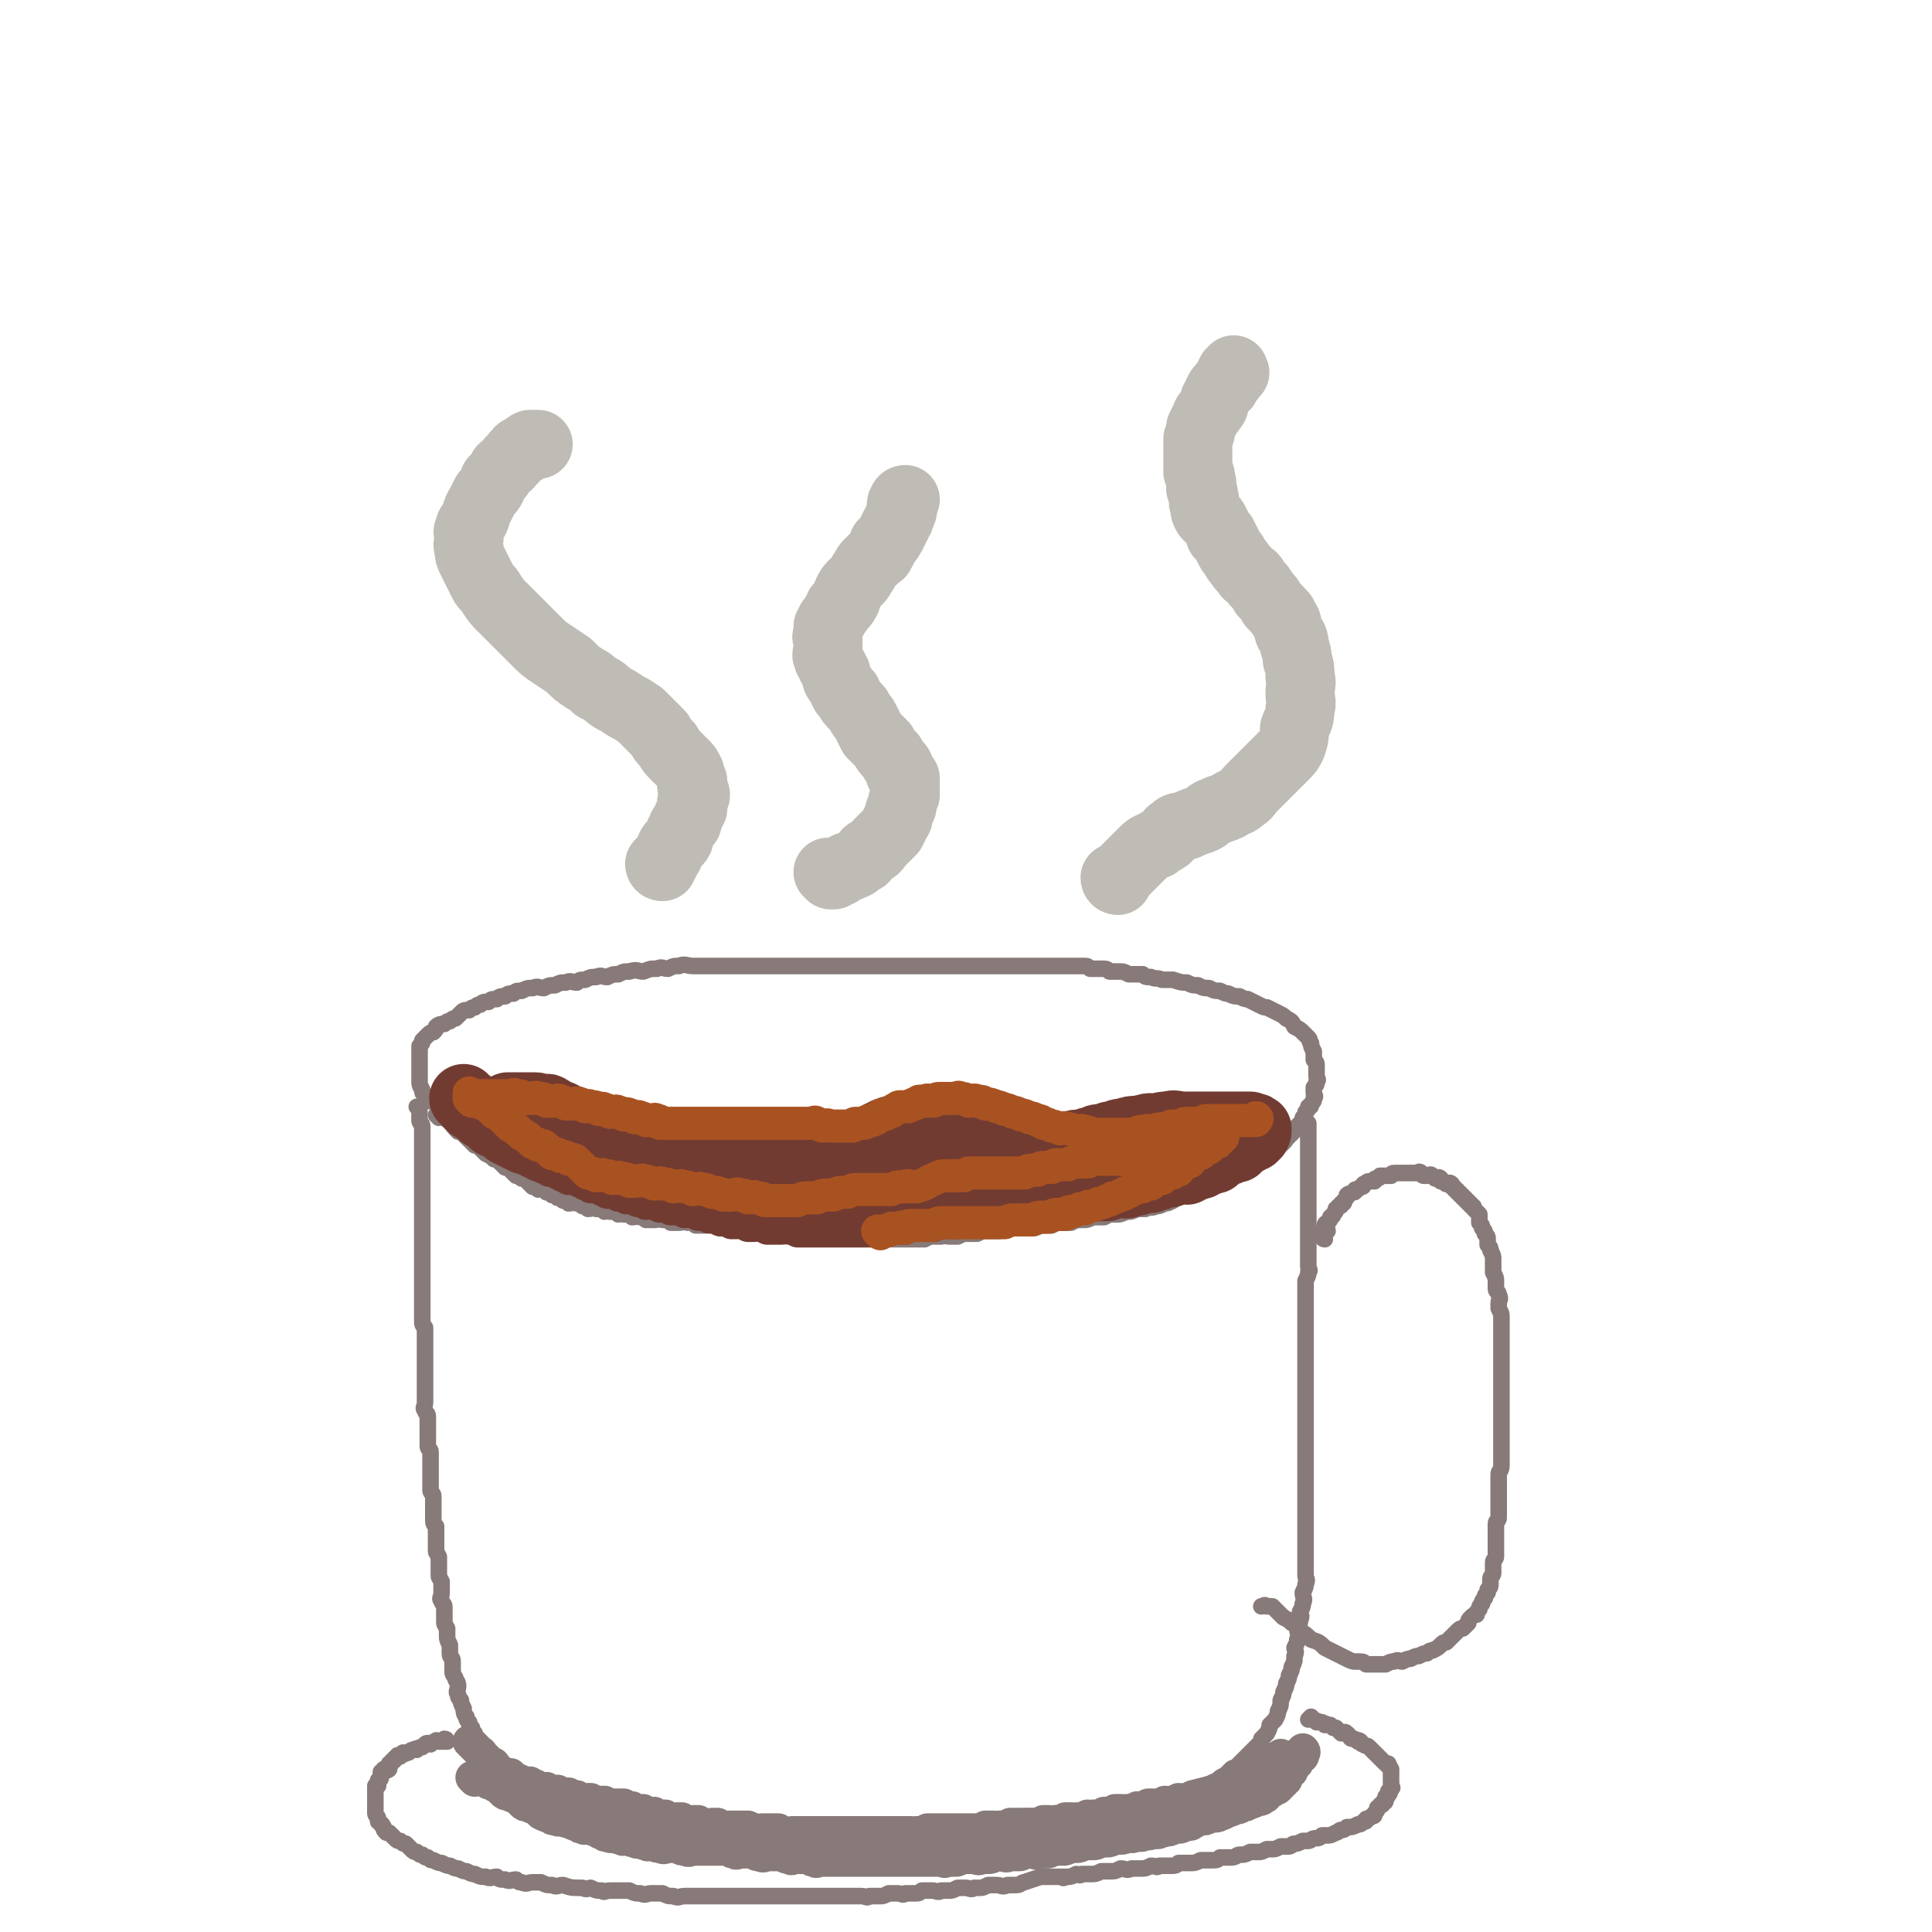 <svg viewBox='0 0 700 700' version='1.1' xmlns='http://www.w3.org/2000/svg' xmlns:xlink='http://www.w3.org/1999/xlink'><g fill='none' stroke='#877A79' stroke-width='6' stroke-linecap='round' stroke-linejoin='round'><path d='M159,405c0,0 -1,-1 -1,-1 1,0 2,0 3,1 3,2 2,2 5,5 1,0 1,0 2,1 1,1 1,1 2,2 1,1 1,1 2,2 1,0 1,0 2,1 1,1 1,1 2,2 2,1 2,1 3,2 1,0 1,0 2,1 1,1 1,1 2,2 1,0 1,0 2,1 1,1 1,1 2,2 1,0 1,0 2,1 1,0 1,0 2,1 1,1 1,1 2,2 1,0 1,0 2,1 1,0 1,-1 2,0 1,0 1,0 1,1 1,0 1,0 2,1 1,0 1,0 2,1 1,0 1,0 2,1 1,0 1,0 2,1 2,0 2,-1 3,0 1,0 1,0 2,1 1,0 1,0 2,1 2,0 2,-1 3,0 2,0 2,0 3,1 1,0 1,-1 2,0 2,0 2,0 3,1 1,0 1,-1 2,0 2,0 2,0 3,1 2,0 2,-1 3,0 1,0 1,0 2,1 2,0 2,0 3,0 2,0 2,-1 3,0 2,0 2,0 3,1 2,0 2,0 3,0 2,0 2,-1 3,0 2,0 2,0 3,1 2,0 2,0 3,0 2,0 2,-1 3,0 2,0 2,0 3,1 2,0 2,0 3,0 2,0 2,0 3,0 2,0 2,-1 4,0 2,0 2,0 4,1 1,0 1,-1 3,0 2,0 2,0 4,1 2,0 2,0 4,0 1,0 1,0 3,0 2,0 2,-1 4,0 2,0 1,0 4,1 1,0 1,0 3,0 2,0 2,0 4,0 1,0 1,0 3,0 2,0 2,0 3,0 2,0 2,-1 3,0 2,0 2,0 4,1 2,0 2,0 4,0 1,0 1,0 3,0 2,0 2,0 4,0 2,0 2,0 4,0 2,0 2,0 3,0 2,-1 1,-1 3,-1 1,0 1,0 3,0 1,-1 1,0 3,0 1,0 1,0 3,0 2,-1 2,-1 3,-1 2,0 2,0 4,0 2,-1 2,-1 4,-1 2,0 2,0 4,0 2,-1 2,-1 4,-1 2,0 2,0 4,0 2,-1 2,0 4,0 2,0 2,-1 4,-1 2,0 2,0 3,0 2,-1 2,-1 4,-1 2,0 2,0 3,0 2,-1 2,-1 4,-1 2,0 2,0 4,-1 2,0 2,0 4,0 2,-1 2,-1 4,-1 2,0 2,0 4,-1 2,0 2,0 4,-1 2,0 2,0 3,0 2,-1 2,0 4,-1 1,0 1,0 3,-1 1,0 1,0 3,-1 1,-1 1,-1 3,-2 1,-1 2,0 3,-1 2,-1 2,-1 4,-2 1,-1 2,0 3,-1 2,-1 2,-1 4,-2 1,-1 1,0 3,-1 1,-1 1,-1 3,-2 1,-1 1,0 3,-1 1,0 1,0 2,-1 1,-1 1,-1 2,-2 1,0 1,0 2,-1 1,0 1,0 2,-1 1,-1 1,-1 2,-2 1,-1 1,0 2,-1 1,0 1,0 2,-1 1,-1 1,-1 1,-2 1,0 1,0 1,-1 1,0 1,0 1,-1 1,0 1,0 1,-1 1,0 1,0 1,-1 1,0 1,0 1,-1 1,0 1,0 1,-1 1,0 0,-1 0,-1 1,-1 1,-1 1,-2 1,-1 1,-1 1,-2 1,0 1,0 1,-1 1,-1 1,-1 1,-2 1,-1 0,-1 0,-2 0,-1 0,-1 0,-2 1,-1 1,-1 1,-2 1,-1 0,-1 0,-2 0,-1 0,-1 0,-2 0,-1 0,-1 0,-2 0,-1 0,-1 -1,-2 0,-2 0,-2 0,-3 -1,-2 -1,-2 -1,-3 -1,-1 0,-1 -1,-2 -1,-1 -1,-1 -2,-2 -1,-1 -1,-1 -3,-2 -1,-2 -1,-2 -3,-3 -1,-1 -1,-1 -3,-2 -2,-1 -2,-1 -4,-2 -1,0 -1,0 -3,-1 -2,-1 -2,-1 -4,-2 -1,0 -1,0 -3,-1 -2,0 -2,0 -4,-1 -1,0 -1,0 -3,-1 -2,0 -2,0 -4,-1 -2,0 -2,0 -4,-1 -2,0 -2,0 -4,-1 -2,0 -2,0 -5,-1 -2,0 -2,0 -4,0 -2,-1 -2,0 -4,-1 -2,0 -2,0 -3,-1 -2,0 -3,0 -5,0 -2,-1 -2,-1 -3,-1 -2,0 -2,0 -4,0 -1,-1 -1,-1 -3,-1 -2,0 -2,0 -4,0 -1,-1 -1,-1 -2,-1 -3,0 -2,0 -5,0 -1,0 -1,0 -3,0 -2,0 -2,0 -4,0 -1,0 -1,0 -2,0 -3,0 -3,0 -5,0 -1,0 -1,0 -3,0 -1,0 -1,0 -3,0 -2,0 -2,0 -4,0 -2,0 -2,0 -4,0 -1,0 -1,0 -3,0 -2,0 -2,0 -4,0 -1,0 -1,0 -3,0 -2,0 -2,0 -4,0 -1,0 -1,0 -3,0 -2,0 -2,0 -4,0 -1,0 -1,0 -3,0 -2,0 -2,0 -3,0 -2,0 -2,0 -5,0 -2,0 -2,0 -4,0 -2,0 -2,0 -4,0 -2,0 -2,0 -5,0 -2,0 -2,0 -5,0 -2,0 -2,0 -4,0 -3,0 -3,0 -5,0 -2,0 -2,0 -4,0 -2,0 -2,0 -4,0 -2,0 -2,0 -4,0 -3,0 -3,0 -5,0 -2,0 -2,0 -5,0 -2,0 -2,0 -5,0 -2,0 -2,0 -5,0 -2,0 -2,0 -5,0 -2,0 -2,0 -4,0 -3,0 -3,0 -5,0 -2,0 -2,0 -4,0 -2,0 -3,-1 -5,0 -2,0 -2,0 -4,1 -2,0 -2,-1 -4,0 -3,0 -2,0 -5,1 -2,0 -2,-1 -5,0 -2,0 -2,0 -4,1 -2,0 -2,0 -4,1 -2,0 -2,-1 -4,0 -2,0 -2,0 -4,1 -2,0 -2,0 -3,1 -2,0 -2,-1 -4,0 -2,0 -2,0 -4,1 -2,0 -2,0 -4,1 -2,0 -2,-1 -4,0 -2,0 -2,0 -4,1 -2,0 -2,0 -3,1 -2,0 -2,0 -3,1 -2,0 -2,0 -3,1 -2,0 -2,0 -3,1 -2,0 -2,0 -3,1 -1,0 -1,0 -2,1 -1,0 -1,0 -2,1 -2,0 -2,0 -3,1 -1,1 -1,1 -2,2 -1,0 -1,0 -2,1 -1,0 -1,0 -2,1 -1,0 -2,0 -3,1 0,1 0,1 -1,2 -1,0 -1,0 -2,1 0,0 0,0 -1,1 0,0 0,0 -1,1 0,1 0,1 -1,2 0,0 0,0 0,1 0,1 0,1 0,2 0,2 0,2 0,3 0,2 0,2 0,3 0,2 0,2 0,4 0,1 0,1 1,3 0,1 0,1 1,2 1,1 1,1 2,2 '/><path d='M480,449c0,0 -1,0 -1,-1 0,0 0,0 0,0 0,-1 0,-1 0,-2 1,0 1,0 2,0 0,-1 -1,-1 -1,-2 0,-1 1,-1 1,-1 1,-1 1,-1 1,-2 1,-1 1,0 1,-1 1,-1 1,-1 1,-2 1,-1 1,0 1,-1 1,0 1,0 1,-1 1,0 1,0 1,-1 1,-1 1,-1 1,-2 1,-1 1,0 2,-1 1,0 1,0 1,-1 1,0 1,0 2,-1 1,0 1,0 1,-1 1,0 1,-1 2,-1 1,0 1,0 2,0 0,-1 0,-1 1,-1 1,0 1,-1 1,-1 1,0 1,0 2,0 1,0 1,0 2,0 0,0 0,-1 1,-1 1,0 1,0 2,0 0,0 0,0 1,0 1,0 1,0 2,0 0,0 0,0 1,0 0,0 0,0 1,0 0,0 0,0 1,0 1,0 1,-1 2,0 0,0 0,1 1,1 0,0 0,0 1,0 1,0 1,-1 2,0 0,0 0,0 1,1 1,0 1,-1 2,0 0,0 0,0 0,1 1,0 1,0 2,1 1,0 1,-1 2,0 0,0 0,0 0,1 1,0 1,0 1,1 1,0 1,0 1,1 1,0 1,0 1,1 1,0 1,0 1,1 1,0 1,0 1,1 1,0 1,0 1,1 1,0 1,0 1,1 1,0 1,0 1,1 1,1 1,1 2,2 0,1 0,1 0,1 0,1 0,1 0,2 1,1 1,1 1,2 1,1 1,1 1,2 1,1 1,1 1,2 0,1 0,1 0,2 1,1 1,1 1,2 1,2 1,2 1,3 0,2 0,2 0,3 0,1 0,1 0,2 1,2 1,2 1,3 0,2 0,2 0,3 0,1 1,1 1,2 1,2 0,2 0,3 0,1 0,1 0,2 1,2 1,2 1,3 0,2 0,2 0,3 0,1 0,1 0,2 0,2 0,2 0,3 0,2 0,2 0,3 0,2 0,2 0,3 0,2 0,2 0,3 0,2 0,2 0,4 0,1 0,1 0,2 0,2 0,2 0,4 0,2 0,2 0,3 0,2 0,2 0,3 0,2 0,2 0,3 0,2 0,2 0,3 0,1 0,1 0,2 0,2 0,2 0,3 0,2 0,2 0,3 0,2 0,2 0,4 0,1 0,1 0,3 0,2 -1,2 -1,3 0,2 0,2 0,3 0,2 0,2 0,3 0,1 0,1 0,2 0,2 0,2 0,3 0,1 0,1 0,2 0,2 0,2 0,3 0,1 -1,1 -1,2 0,1 0,1 0,2 0,2 0,2 0,3 0,1 0,1 0,2 0,1 0,1 0,2 0,2 0,2 0,3 0,1 -1,1 -1,2 0,1 0,1 0,2 0,1 0,1 0,2 0,1 -1,1 -1,2 0,1 0,1 0,2 0,1 0,1 -1,2 0,1 0,1 0,1 -1,1 -1,1 -1,2 -1,1 -1,1 -1,2 -1,1 -1,1 -1,2 -1,1 -1,1 -1,2 -1,0 -1,0 -2,1 -1,1 -1,1 -1,2 -1,1 -1,1 -2,2 -1,0 -1,0 -2,1 -1,1 -1,1 -2,2 -1,1 -1,1 -2,2 -1,0 -1,0 -2,1 -1,1 -1,1 -3,2 -1,0 -1,0 -2,1 -1,0 -1,0 -3,1 -1,0 -1,0 -3,1 -1,0 -1,0 -3,1 -1,0 -1,-1 -3,0 -1,0 -1,0 -3,1 -1,0 -1,0 -3,0 -2,0 -2,0 -4,0 -1,-1 -1,-1 -3,-1 -2,0 -2,0 -4,-1 -2,-1 -2,-1 -4,-2 -2,-1 -2,-1 -4,-2 -2,-2 -2,-2 -5,-3 -2,-2 -2,-2 -4,-3 -1,-2 -1,-2 -3,-3 -1,-1 -1,-1 -3,-2 -1,-1 -1,-1 -2,-2 -1,-1 -1,-1 -2,-2 -1,0 -1,0 -2,0 -1,-1 -1,0 -2,0 '/><path d='M152,402c0,0 -1,-1 -1,-1 0,0 1,1 1,2 0,0 0,0 0,1 0,1 0,1 0,2 0,1 1,1 1,2 0,1 0,1 0,2 0,2 0,2 0,3 0,1 0,1 0,2 0,2 0,2 0,3 0,2 0,2 0,4 0,1 0,1 0,2 0,2 0,2 0,3 0,2 0,2 0,3 0,1 0,1 0,2 0,2 0,2 0,3 0,2 0,2 0,3 0,2 0,2 0,3 0,2 0,2 0,3 0,2 0,2 0,3 0,2 0,2 0,3 0,2 0,2 0,3 0,2 0,2 0,3 0,2 0,2 0,3 0,2 0,2 0,3 0,2 0,2 0,3 0,2 0,2 0,3 0,1 0,1 0,2 0,2 0,2 0,3 0,2 0,2 0,3 0,1 0,1 0,2 0,2 0,2 1,3 0,1 0,1 0,2 0,1 0,1 0,2 0,2 0,2 0,3 0,1 0,1 0,2 0,1 0,1 0,2 0,1 0,1 0,2 0,1 0,1 0,2 0,1 0,1 0,2 0,2 0,2 0,3 0,1 0,1 0,2 0,2 0,2 0,3 0,1 0,1 0,2 0,2 -1,2 0,3 0,1 1,1 1,2 0,1 0,1 0,2 0,1 0,1 0,2 0,1 0,1 0,2 0,2 0,2 0,3 0,1 0,1 0,2 0,1 1,1 1,2 0,1 0,2 0,3 0,1 0,1 0,2 0,1 0,1 0,2 0,1 0,1 0,2 0,2 0,2 0,3 0,1 0,1 0,2 0,1 1,1 1,2 0,1 0,1 0,2 0,1 0,1 0,2 0,1 0,1 0,2 0,1 0,1 0,2 0,2 0,2 1,3 0,1 0,1 0,2 0,1 0,1 0,2 0,1 0,1 0,2 0,1 0,1 0,2 0,2 0,1 1,3 0,1 0,1 0,2 0,1 0,1 0,2 0,1 0,1 0,2 0,2 0,1 1,3 0,1 0,1 0,2 0,1 0,1 0,2 0,2 -1,2 0,3 0,1 1,1 1,2 0,1 0,2 0,3 0,1 0,1 0,2 0,2 0,1 1,3 0,1 0,1 0,2 0,2 0,2 1,4 0,1 0,2 0,3 0,2 1,1 1,3 0,1 0,2 0,3 0,2 0,1 1,3 0,1 1,1 1,3 0,1 -1,2 0,3 0,1 0,1 1,2 0,1 0,1 1,3 0,1 0,2 1,3 0,1 0,1 1,2 0,1 0,1 1,2 0,1 0,1 1,2 0,1 0,1 1,2 1,1 1,1 2,2 0,1 0,1 1,2 1,1 1,1 2,2 0,1 0,1 1,2 1,1 1,1 2,2 1,1 1,1 2,1 1,1 1,1 2,2 1,1 1,1 2,1 1,1 1,1 2,1 1,1 1,1 2,1 1,1 1,1 2,2 1,1 1,1 2,1 1,1 1,1 2,1 1,1 1,1 2,1 1,1 1,1 2,1 1,1 1,1 2,1 2,1 2,1 3,2 1,1 1,1 2,1 2,1 2,1 3,1 1,1 1,1 2,1 2,1 2,1 3,1 1,1 1,0 2,0 2,1 2,1 4,2 0,0 0,0 1,0 1,1 1,0 2,0 1,1 1,1 2,1 2,1 2,0 3,0 1,1 1,1 2,1 1,1 1,1 2,1 2,1 2,0 3,0 1,1 1,1 2,1 2,1 2,0 3,0 1,0 1,0 2,0 2,0 2,0 3,0 1,1 1,1 2,1 1,1 2,0 3,0 1,0 1,0 2,0 2,0 2,0 3,0 2,0 2,0 3,0 1,0 1,0 2,0 2,0 2,0 3,0 2,0 2,0 3,0 1,0 1,0 2,0 2,0 2,0 3,0 2,0 2,0 4,0 1,0 1,0 3,0 2,0 2,0 4,0 1,0 1,0 2,0 2,0 2,1 4,0 1,0 1,0 3,0 2,0 2,0 3,-1 2,0 2,0 4,0 1,0 1,0 3,0 2,0 2,1 3,0 2,0 2,0 3,0 2,0 2,0 3,-1 2,0 2,0 3,0 2,0 2,1 3,0 1,0 1,0 2,0 2,0 2,0 3,-1 2,0 2,0 3,0 2,0 2,1 3,0 1,0 1,0 2,0 2,0 1,0 3,-1 1,0 2,0 3,0 1,0 1,1 2,0 1,0 1,0 3,0 1,0 1,0 2,-1 1,0 1,1 3,0 1,0 1,0 3,0 1,0 1,0 3,-1 1,0 1,1 3,0 1,0 1,0 3,0 1,0 1,0 3,-1 1,0 1,0 3,0 1,0 1,1 2,0 1,0 1,0 3,0 1,0 1,0 2,-1 1,0 1,0 3,0 1,0 1,1 2,0 1,0 1,0 3,0 1,0 1,0 2,-1 1,0 1,0 3,0 1,0 1,0 3,0 1,0 1,1 2,0 1,0 1,0 3,0 1,0 1,0 3,-1 1,0 1,0 3,0 1,0 1,1 2,0 1,0 1,0 3,0 1,0 1,0 2,-1 2,0 2,0 3,0 1,0 1,0 1,0 1,0 1,1 2,0 1,0 1,0 2,0 1,0 1,0 2,-1 1,0 1,1 2,0 0,0 0,0 1,0 1,0 1,0 2,-1 1,0 1,0 2,0 1,0 1,0 2,-1 1,0 1,0 2,0 1,0 1,0 2,-1 1,0 1,-1 2,-1 1,-1 1,0 3,-1 1,0 1,0 2,-1 1,-1 1,-1 3,-2 1,-1 1,0 2,-1 1,-1 1,-1 3,-2 1,-1 1,-1 2,-2 1,-1 1,0 2,-1 1,-1 1,-1 2,-2 1,-1 1,-1 2,-2 1,-1 1,-1 2,-2 1,-1 1,-1 2,-2 1,-1 1,-1 1,-2 1,-1 1,-1 2,-2 1,-2 1,-2 1,-3 1,-1 1,-1 2,-2 1,-2 1,-2 1,-3 1,-2 1,-2 1,-4 1,-2 1,-2 1,-3 1,-2 1,-2 1,-3 1,-2 1,-2 1,-3 1,-2 1,-2 1,-3 1,-2 1,-2 1,-4 1,-2 0,-2 0,-3 1,-2 1,-2 1,-3 1,-2 0,-2 0,-4 1,-2 1,-2 1,-3 1,-2 0,-2 0,-3 1,-2 1,-2 1,-3 1,-2 0,-2 0,-4 1,-2 1,-2 1,-3 1,-2 0,-2 0,-3 0,-2 0,-2 0,-3 0,-2 0,-2 0,-3 0,-2 0,-2 0,-3 0,-2 0,-2 0,-4 0,-2 0,-2 0,-4 0,-2 0,-2 0,-4 0,-2 0,-2 0,-4 0,-2 0,-2 0,-4 0,-2 0,-2 0,-4 0,-2 0,-2 0,-4 0,-2 0,-2 0,-4 0,-3 0,-3 0,-5 0,-2 0,-2 0,-4 0,-3 0,-3 0,-5 0,-2 0,-2 0,-4 0,-3 0,-3 0,-5 0,-2 0,-2 0,-4 0,-2 0,-2 0,-4 0,-2 0,-2 0,-4 0,-2 0,-2 0,-4 0,-2 0,-2 0,-4 0,-2 0,-2 0,-3 0,-2 0,-2 0,-3 0,-2 0,-2 0,-3 0,-2 0,-2 0,-3 0,-2 0,-2 0,-3 0,-2 0,-2 0,-3 0,-1 0,-1 0,-2 0,-2 0,-2 0,-3 1,-2 1,-2 1,-3 1,-1 0,-1 0,-2 0,-2 0,-2 0,-3 0,-1 0,-1 0,-2 0,-2 0,-2 0,-3 0,-2 0,-2 0,-3 0,-2 0,-2 0,-3 0,-2 0,-2 0,-3 0,-2 0,-2 0,-3 0,-2 0,-2 0,-4 0,-2 0,-2 0,-3 0,-2 0,-2 0,-3 0,-1 0,-1 0,-2 0,-1 0,-1 0,-2 0,-2 0,-2 0,-3 0,-1 0,-1 0,-2 0,-1 0,-1 0,-2 0,-1 0,-1 0,-2 0,-1 0,-1 0,-2 0,-1 0,-1 0,-2 0,0 0,0 0,-1 0,-1 0,-1 0,-1 0,-1 0,-1 0,-1 0,-1 0,-1 0,-1 0,0 0,0 0,-1 0,0 0,0 0,0 '/><path d='M162,631c0,0 0,-1 -1,-1 0,0 0,0 0,1 -1,0 -1,0 -2,0 -1,0 -1,-1 -1,0 -1,0 -1,0 -2,1 -1,0 -1,-1 -2,0 0,0 0,0 -1,1 -1,0 -1,0 -2,1 0,0 0,-1 -1,0 -1,0 -1,0 -2,1 0,0 0,0 -1,0 0,1 -1,0 -1,0 -1,1 0,1 -1,1 0,1 0,0 -1,0 0,1 0,1 -1,1 0,1 0,1 -1,1 0,1 0,1 -1,1 0,1 0,2 0,2 -1,1 -1,0 -2,0 0,1 0,1 -1,1 0,1 0,1 0,2 0,1 -1,1 -1,1 0,1 0,1 0,2 0,0 -1,0 -1,0 0,1 0,1 0,2 0,1 0,1 0,2 0,0 0,0 0,1 0,0 0,0 0,1 0,0 0,0 0,1 0,1 0,1 0,2 0,0 0,0 0,1 0,0 0,0 0,0 0,1 1,1 1,2 0,0 0,0 0,1 0,0 1,0 1,1 1,0 0,0 1,1 0,1 0,1 1,2 1,0 1,0 1,0 1,1 1,1 2,2 1,1 1,1 2,1 1,1 1,1 2,1 1,1 1,1 2,2 1,1 1,1 2,1 1,1 1,1 2,1 1,1 1,1 2,1 1,1 1,1 2,1 2,1 2,1 3,1 2,1 2,1 3,1 2,1 2,1 3,1 2,1 2,1 3,1 2,1 2,1 3,1 2,1 2,1 4,1 2,1 2,0 4,0 1,1 1,1 3,1 2,1 2,0 4,0 1,1 1,1 2,1 2,1 2,0 4,0 1,0 1,0 3,0 2,1 2,1 4,1 2,1 2,0 4,0 3,1 3,1 7,1 2,1 2,0 3,0 2,1 2,1 4,1 1,1 1,0 3,0 2,0 2,0 3,0 2,0 2,0 4,0 2,1 2,1 4,1 2,1 2,0 4,0 2,0 2,0 4,0 2,1 2,1 4,1 2,1 2,0 4,0 2,0 2,0 4,0 1,0 1,0 3,0 2,0 2,0 4,0 1,0 1,0 3,0 2,0 2,0 3,0 2,0 2,0 3,0 2,0 2,0 4,0 2,0 2,0 4,0 2,0 2,0 4,0 1,0 1,0 3,0 2,0 2,0 4,0 2,0 2,0 4,0 1,0 1,0 3,0 2,0 2,0 4,0 1,0 1,0 3,0 2,0 2,0 4,0 2,0 2,0 3,0 2,0 2,0 4,0 2,0 2,1 3,0 2,0 2,0 4,0 1,0 1,0 3,-1 2,0 2,0 3,0 2,0 2,1 3,0 2,0 2,0 3,0 2,0 2,0 3,-1 2,0 2,0 4,0 1,0 2,1 3,0 1,0 1,0 3,0 1,0 1,0 3,-1 1,0 1,0 3,0 1,0 2,1 3,0 1,0 1,0 2,0 1,0 1,0 3,-1 2,0 2,0 3,0 2,0 2,1 4,0 1,0 1,0 3,0 2,0 2,-1 3,-1 3,-1 3,-1 6,-2 2,0 2,0 4,0 2,0 2,0 4,0 0,0 0,1 1,0 0,0 0,0 1,0 1,0 1,0 3,-1 1,0 1,1 2,0 2,0 2,0 3,0 2,0 2,0 4,-1 2,0 2,0 3,0 2,0 2,0 4,-1 2,0 2,1 4,0 2,0 2,0 3,0 2,0 2,0 4,-1 2,0 2,1 3,0 2,0 2,0 4,0 2,0 2,0 3,-1 2,0 2,0 4,0 2,0 2,0 4,-1 2,0 2,0 4,0 2,0 2,0 3,-1 2,0 2,0 4,0 2,0 2,-1 3,-1 2,0 2,0 4,-1 1,0 1,0 3,0 1,0 1,0 3,-1 1,0 1,0 2,0 1,0 1,0 3,-1 1,0 1,0 3,0 1,0 1,-1 2,-1 1,0 1,0 3,-1 1,0 1,0 2,0 1,0 1,-1 3,-1 1,0 1,0 2,-1 1,0 1,0 2,0 1,0 1,0 3,-1 1,0 1,-1 2,-1 1,0 1,0 2,-1 2,0 2,0 4,-1 1,0 1,0 2,-1 1,0 1,0 1,-1 1,0 1,0 2,-1 1,0 1,0 1,-1 1,-1 1,-1 1,-2 1,-1 1,0 1,-1 1,0 1,0 1,-1 1,0 1,0 1,-1 1,-1 0,-1 0,-1 1,-1 1,0 1,-1 1,0 0,-1 0,-1 1,-1 1,0 1,-1 1,0 0,-1 0,-1 0,-1 0,-1 0,-1 0,-1 0,-1 0,-1 0,-1 0,-1 0,-1 0,-1 0,-1 0,-1 0,-1 0,-1 0,-1 0,-1 0,-1 0,-1 -1,-1 0,-1 -1,-1 0,-1 0,0 0,-1 -1,0 -1,0 -1,0 -1,-1 -1,-1 -1,-1 -1,-1 -1,-1 -1,-1 -1,-1 -1,-1 -1,-1 -1,-1 -1,-1 -1,-1 -1,-1 -1,-1 -1,-1 -1,-1 -1,-1 -1,-1 -1,-1 -1,0 -2,-1 -1,0 -1,-1 -1,-1 -1,-1 -1,0 -1,0 -1,-1 -1,-1 -2,-1 -1,0 -1,-1 -1,-1 -1,-1 -1,-1 -1,-1 -1,-1 -1,0 -2,0 -1,-1 -1,-1 -1,-1 -1,-1 -1,-1 -1,-1 -1,0 -1,0 -1,0 -1,-1 -1,-1 -1,-1 -1,0 -1,0 -1,0 -1,-1 -1,0 -1,0 -1,-1 -1,-1 -1,-1 -1,0 -1,0 -1,0 -1,-1 -1,0 -1,0 -1,-1 -1,-1 -1,-1 -1,-1 -1,-1 -1,-1 0,0 0,0 -1,1 '/></g>
<g fill='none' stroke='#723B31' stroke-width='25' stroke-linecap='round' stroke-linejoin='round'><path d='M169,399c0,0 -1,-1 -1,-1 0,0 1,1 2,2 0,0 1,0 1,1 2,1 2,1 4,3 1,0 1,0 2,1 1,1 1,1 2,2 2,1 2,0 3,1 1,1 1,1 2,2 1,0 1,0 2,1 1,0 1,0 2,1 1,0 1,0 2,1 1,0 1,-1 2,0 1,0 1,0 1,1 1,0 1,0 2,1 1,0 1,0 2,1 1,0 1,-1 2,0 1,0 1,0 2,1 1,0 1,-1 2,0 1,0 1,0 2,1 1,0 1,0 2,1 1,0 1,-1 2,0 1,0 1,1 2,1 1,0 1,0 1,0 1,0 1,0 2,1 1,0 1,0 2,0 1,0 1,-1 2,0 1,0 1,0 2,1 1,0 1,0 2,0 1,0 1,-1 1,0 1,0 1,0 2,1 1,0 1,0 2,0 1,0 1,0 1,0 0,0 0,-1 1,0 1,0 0,0 1,1 1,0 1,0 2,0 0,0 0,0 1,0 1,0 1,0 1,0 1,0 1,-1 2,0 1,0 1,0 1,1 1,0 1,0 2,0 1,0 1,0 2,0 1,0 1,-1 2,0 1,0 1,0 2,1 1,0 1,0 2,0 2,0 2,0 3,0 1,0 1,-1 2,0 1,0 1,0 2,1 1,0 1,0 2,0 1,0 1,0 2,0 1,0 1,-1 2,0 1,0 1,0 2,1 1,0 1,0 2,0 1,0 1,0 2,0 1,0 1,-1 2,0 2,0 2,0 3,1 1,0 1,0 2,0 1,0 1,0 2,0 2,0 2,-1 3,0 1,0 1,0 2,1 2,0 2,0 3,0 2,0 2,0 3,0 2,0 2,-1 3,0 1,0 1,0 2,1 2,0 2,0 3,0 1,0 1,0 2,0 2,0 2,0 3,0 1,0 1,0 2,0 2,0 2,0 3,0 2,0 2,0 3,0 1,0 1,0 2,0 2,0 2,0 3,0 1,0 1,0 2,0 2,0 2,0 3,0 2,0 2,0 3,0 2,0 2,0 3,0 2,0 2,0 3,0 2,0 2,0 3,0 1,0 1,0 2,0 2,0 2,0 3,0 1,0 1,0 2,0 1,0 1,0 3,0 23,0 23,0 47,0 1,0 1,0 2,0 1,0 1,0 3,0 1,0 1,-1 2,-1 1,0 1,0 3,0 1,0 1,0 2,0 1,0 1,0 3,0 2,-1 2,-1 4,-1 1,-1 1,0 3,0 1,0 1,-1 2,-1 1,0 1,0 2,0 1,-1 1,-1 3,-1 1,0 1,0 2,0 0,-1 0,-1 1,-1 1,0 1,0 2,0 1,-1 1,-1 2,-1 1,0 1,0 2,0 1,-1 1,-1 2,-1 1,0 1,0 2,0 1,-1 1,0 2,0 1,-1 1,-1 2,-1 0,-1 0,-1 1,-1 1,0 1,0 2,0 1,-1 1,-1 2,-1 1,-1 1,-1 2,-1 0,0 0,0 1,0 1,-1 1,-1 2,-2 1,0 1,0 1,-1 1,0 1,0 2,0 1,-1 1,-1 1,-1 1,0 1,0 2,0 0,-1 0,-1 1,-1 1,-1 1,-1 3,-2 0,-1 0,-1 0,-1 1,0 1,0 2,0 0,-1 0,-1 1,-1 0,-1 0,-1 0,-1 1,0 0,0 0,-1 0,0 1,0 0,0 0,-1 -1,0 -1,0 -1,-1 -1,-1 -1,-1 -1,0 -1,0 -3,0 -1,0 -1,0 -2,0 -2,0 -2,0 -4,0 -1,0 -1,0 -3,0 -2,0 -2,0 -4,0 -2,0 -2,0 -4,0 -3,0 -3,0 -5,0 -2,0 -2,-1 -5,0 -2,0 -2,0 -4,1 -2,0 -2,-1 -4,0 -1,0 -1,0 -3,1 -1,0 -1,-1 -3,0 -1,0 -1,0 -2,1 -1,0 -1,-1 -2,0 -1,0 -1,0 -2,1 -1,0 -1,-1 -1,0 -1,0 -1,0 -2,1 -1,0 -1,0 -1,0 -1,0 -1,-1 -2,0 -1,0 0,0 -1,1 -1,0 -1,-1 -2,0 -1,0 0,1 -1,1 0,0 -1,0 -2,0 -1,0 -1,-1 -2,0 -1,0 -1,0 -2,1 -2,0 -2,0 -3,0 -1,0 -1,-1 -2,-1 -1,0 -1,0 -2,0 -2,-1 -3,0 -4,0 -2,0 -2,-1 -3,-1 -2,0 -2,0 -4,-1 -2,0 -2,0 -3,-1 -2,0 -2,0 -5,-1 -1,0 -1,0 -3,-1 -2,0 -2,0 -3,0 -2,-1 -2,-1 -4,-1 -2,0 -2,0 -3,0 -2,-1 -2,-1 -4,-1 -2,0 -2,0 -3,0 -2,0 -2,0 -3,0 -2,0 -2,0 -3,0 -1,0 -1,0 -2,0 -1,0 -1,0 -1,0 -1,0 -1,-1 -2,0 -1,0 -1,0 -2,1 -1,0 -1,-1 -2,0 -1,0 -1,0 -2,1 -1,0 -1,-1 -2,0 -1,0 -1,0 -2,1 -1,0 -1,0 -2,1 -1,0 -1,0 -2,1 -2,1 -2,1 -3,2 -1,0 -1,0 -2,1 -1,0 -1,0 -2,1 -1,0 -1,0 -2,1 -1,0 -1,-1 -2,0 -2,0 -2,0 -3,1 -1,0 -1,0 -2,1 -1,0 -1,-1 -2,0 -1,0 -1,0 -2,1 -1,0 -1,-1 -2,0 -1,0 -1,0 -2,1 -1,0 -1,0 -2,0 -1,0 -1,0 -1,0 -1,0 -1,0 -1,0 -1,0 -1,0 -1,0 -1,-1 -1,-1 -2,-1 -1,0 -1,0 -1,0 -1,-1 -1,0 -2,0 -1,0 -1,-1 -2,-1 -1,0 -1,0 -2,0 -1,-1 -1,0 -2,-1 -1,0 0,-1 -1,-1 -1,0 -1,0 -2,0 -1,-1 -1,-1 -2,-1 -1,0 -1,0 -2,0 -1,-1 -1,-1 -2,-1 -1,0 -1,0 -2,0 -1,-1 -1,-1 -2,-1 -1,0 -1,0 -2,0 -1,0 -1,0 -2,0 -1,0 -1,-1 -2,-1 -2,0 -2,0 -3,0 -1,0 -1,0 -2,0 -1,0 -1,0 -2,0 -1,0 -1,0 -2,0 -1,0 -1,0 -2,0 -1,0 -1,0 -2,0 -1,0 -1,0 -2,0 -1,0 -1,0 -2,0 -1,0 -1,0 -2,0 -2,0 -2,0 -3,0 -1,0 -1,0 -2,0 -1,0 -1,0 -2,0 -1,0 -1,0 -2,0 -2,0 -2,0 -3,0 -1,0 -1,0 -2,0 -1,0 -1,-1 -2,-1 -1,0 -1,0 -2,0 -2,-1 -2,-1 -3,-1 -1,0 -1,0 -2,0 -1,-1 -1,-1 -2,-2 -1,0 -1,0 -2,-1 -1,0 -1,0 -2,-1 -1,0 -1,0 -2,-1 -1,0 0,-1 -1,-1 -1,-1 -1,0 -2,-1 -1,0 0,-1 -1,-1 -1,0 -1,0 -2,0 0,0 0,0 -1,0 -1,-1 0,-2 -1,-2 -1,-1 -1,0 -2,0 -1,0 -1,0 -2,0 -1,0 0,-1 -1,-1 0,0 -1,0 -1,0 -1,0 -1,0 -1,0 -1,0 -1,0 -2,0 0,0 0,0 -1,0 0,0 0,0 -1,0 -1,0 -1,0 -1,0 0,0 0,0 -1,0 0,0 0,0 0,0 -1,0 -1,0 -1,0 -1,0 -1,0 -1,0 '/></g>
<g fill='none' stroke='#723B31' stroke-width='12' stroke-linecap='round' stroke-linejoin='round'><path d='M167,395c0,0 -1,-1 -1,-1 0,0 1,0 2,1 0,0 0,0 0,1 0,0 0,0 0,1 0,1 0,0 1,1 0,1 0,1 1,2 0,1 0,1 1,2 1,1 1,1 2,2 1,1 1,1 2,2 1,1 1,1 2,2 1,1 1,1 2,2 1,0 1,0 2,1 1,1 1,1 2,2 1,1 1,1 2,2 1,1 1,1 2,2 1,0 1,0 2,1 1,1 1,1 2,2 1,0 1,0 2,1 1,0 1,0 2,1 1,0 1,0 2,1 1,0 1,0 2,1 2,0 2,0 3,1 1,0 1,0 2,1 1,0 1,0 2,1 1,0 1,-1 2,0 1,0 1,0 2,1 1,0 1,0 2,1 1,0 1,0 2,1 1,0 1,-1 2,0 1,0 1,0 2,1 1,0 1,0 2,1 1,0 1,-1 2,0 1,0 1,0 2,1 2,0 2,0 3,1 1,0 1,-1 2,0 1,0 1,0 2,1 1,0 1,-1 2,0 1,0 1,0 1,1 1,0 1,-1 2,0 2,0 2,0 3,1 1,0 1,-1 2,0 1,0 1,0 2,1 1,0 1,-1 2,0 2,0 2,0 3,1 1,0 1,-1 2,0 2,0 2,0 3,1 1,0 1,-1 2,0 1,0 1,0 2,1 1,0 1,-1 2,0 1,0 1,0 2,1 1,0 1,-1 2,0 1,0 1,0 2,1 1,0 1,0 2,0 1,0 1,-1 2,0 1,0 1,0 2,1 1,0 1,0 2,0 1,0 1,-1 2,0 2,0 2,0 3,1 1,0 1,0 2,0 2,0 2,0 3,0 2,0 2,-1 3,0 2,0 2,0 3,1 1,0 1,0 2,0 2,0 2,0 3,0 1,0 1,0 2,0 2,0 2,0 3,0 1,0 1,0 2,0 1,0 1,0 2,0 1,0 1,0 2,0 1,0 1,0 2,0 1,0 1,0 2,0 1,0 1,0 2,0 1,0 1,0 2,0 2,0 2,0 3,0 1,0 1,-1 2,-1 2,0 2,0 3,0 1,0 1,0 2,0 2,0 2,0 3,0 1,0 1,0 2,0 2,-1 2,-1 3,-1 1,0 1,0 2,0 1,-1 1,0 2,0 2,0 2,0 3,0 1,0 1,-1 2,-1 1,0 1,0 2,0 1,-1 1,0 2,0 1,0 2,0 3,0 1,0 1,-1 2,-1 1,0 1,0 3,0 1,0 1,0 2,0 1,-1 1,-1 2,-1 1,0 1,0 3,0 1,-1 1,-1 2,-1 1,0 1,0 3,0 1,-1 1,-1 2,-1 1,0 1,0 2,0 1,-1 1,-1 3,-1 1,0 1,0 2,0 1,-1 1,-1 2,-1 1,0 1,0 2,0 1,-1 1,-1 2,-1 1,0 1,0 2,0 1,-1 1,0 2,0 0,0 0,-1 1,-1 1,0 1,0 2,0 1,-1 1,-1 2,-1 1,0 1,0 2,0 0,-1 0,-1 1,-1 1,0 1,0 2,0 1,-1 1,-1 1,-1 1,0 1,0 2,0 1,-1 1,-1 2,-1 1,0 1,0 2,0 0,-1 0,-1 1,-1 1,0 1,0 2,0 1,-1 1,-1 1,-1 1,0 1,0 2,0 1,-1 1,-1 2,-1 1,0 1,0 2,0 1,-1 1,-1 1,-1 1,0 1,0 2,-1 1,0 1,0 2,0 1,-1 1,-1 1,-1 1,0 1,0 2,-1 1,0 1,0 1,-1 1,0 1,0 2,0 1,-1 1,0 1,-1 1,0 1,0 2,-1 1,0 1,0 1,-1 1,0 1,0 1,-1 1,0 1,0 2,0 1,-1 1,0 1,-1 1,0 1,0 1,-1 1,0 1,0 1,-1 1,0 1,0 2,-1 1,0 1,0 2,0 0,0 0,-1 0,-1 1,0 1,0 1,-1 1,0 1,0 1,-1 1,0 1,0 2,0 1,-1 1,0 1,-1 1,0 1,0 1,-1 1,0 1,0 2,0 0,-1 0,-1 0,-1 1,0 1,0 2,0 1,-1 1,-2 3,-2 0,-1 0,0 1,0 0,0 0,0 1,0 0,-1 0,-1 1,-1 0,-1 0,-1 0,-1 1,0 0,-1 0,-1 1,0 1,0 1,1 '/></g>
<g fill='none' stroke='#BFBBB5' stroke-width='25' stroke-linecap='round' stroke-linejoin='round'><path d='M240,314c0,0 -1,0 -1,-1 0,0 1,0 2,-1 0,-1 0,-1 1,-2 1,-1 0,-1 1,-3 1,-2 2,-1 3,-3 0,-2 0,-2 1,-3 0,-2 1,-2 2,-3 0,-2 0,-2 1,-3 0,-1 0,-1 1,-2 0,-2 -1,-2 0,-3 0,-1 1,-1 1,-2 0,-1 -1,-1 -1,-2 -1,-2 0,-2 0,-3 -1,-2 -1,-2 -1,-3 -1,-2 -1,-2 -2,-3 -2,-2 -2,-2 -3,-3 -2,-2 -2,-2 -3,-4 -2,-2 -2,-2 -3,-4 -2,-2 -2,-2 -4,-4 -2,-2 -2,-2 -3,-3 -3,-2 -3,-2 -5,-3 -3,-2 -3,-2 -5,-3 -3,-2 -3,-3 -6,-4 -2,-2 -2,-2 -4,-3 -3,-2 -3,-2 -6,-5 -3,-2 -3,-2 -6,-4 -3,-2 -3,-2 -6,-5 -2,-2 -2,-2 -4,-4 -2,-2 -2,-2 -4,-4 -2,-2 -2,-2 -4,-4 -2,-2 -2,-2 -4,-5 -1,-2 -2,-2 -3,-4 -1,-2 -1,-2 -2,-4 -1,-2 -1,-2 -2,-4 -1,-2 -1,-2 -1,-4 -1,-2 0,-2 0,-5 0,-1 -1,-1 0,-2 0,-2 1,-2 2,-4 1,-2 0,-2 2,-5 1,-2 1,-2 2,-4 2,-2 2,-2 3,-5 2,-2 2,-2 3,-4 2,-2 2,-1 3,-3 2,-1 1,-2 3,-3 0,-1 1,-1 2,-1 1,-1 0,-1 2,-2 0,0 0,0 1,0 0,0 0,0 1,0 0,0 0,0 0,0 0,0 0,0 1,0 '/><path d='M301,317c0,0 -1,-1 -1,-1 0,0 1,1 2,1 1,-1 1,-1 2,-1 1,-1 1,-1 3,-2 1,0 1,0 3,-1 1,-1 1,-1 3,-2 1,-2 1,-2 3,-3 2,-1 1,-1 3,-3 2,-2 2,-2 4,-4 1,-2 1,-2 2,-4 1,-1 0,-1 1,-3 0,-1 1,-1 1,-3 0,-1 0,-1 1,-3 0,-1 0,-1 0,-2 0,-1 0,-1 0,-2 0,-1 0,-1 0,-2 -1,-1 -1,-1 -2,-2 0,-2 0,-2 -1,-3 -1,-1 -1,-1 -2,-3 -2,-2 -2,-2 -3,-4 -2,-2 -2,-2 -4,-4 -1,-2 -1,-2 -2,-4 -1,-2 -1,-2 -2,-3 -1,-2 -1,-2 -2,-3 -2,-2 -2,-2 -3,-4 0,-1 0,-1 -1,-1 -1,-2 -1,-2 -2,-4 -1,-1 -1,-1 -1,-3 -1,-1 -1,-1 -1,-2 -1,-1 -1,-1 -1,-2 -1,-1 -1,-1 -1,-2 -1,-1 0,-1 0,-2 0,0 0,0 0,-1 0,-1 0,-1 0,-2 0,0 0,0 0,-1 0,-1 -1,-1 0,-2 0,-2 0,-2 0,-3 1,-1 1,-1 1,-2 1,-1 1,-1 2,-3 1,-1 1,-1 1,-2 1,-1 2,-1 2,-2 1,-1 1,-2 1,-3 1,-2 1,-2 2,-3 1,-1 1,-1 2,-2 1,-1 1,-2 2,-3 1,-2 1,-2 2,-3 1,-1 1,-1 2,-2 1,-1 2,-1 2,-2 1,-1 1,-2 1,-3 1,-1 2,-1 2,-2 1,-1 1,-1 1,-2 1,-1 1,-1 1,-2 1,-1 1,-1 1,-2 1,-1 1,-1 1,-2 1,-1 0,-1 1,-2 0,0 0,0 0,-1 0,-1 -1,-1 0,-2 0,0 0,-1 1,-1 '/><path d='M405,319c0,0 -1,0 -1,-1 0,0 1,0 2,-1 1,-1 1,-1 2,-2 2,-2 2,-2 3,-3 2,-2 2,-2 3,-3 2,-2 2,-2 5,-3 1,-1 1,-1 3,-2 2,-1 1,-2 3,-3 2,-2 2,-1 5,-2 2,-1 2,-1 5,-2 3,-1 2,-2 5,-3 2,-1 3,-1 5,-2 3,-2 3,-1 5,-3 2,-1 2,-2 3,-3 6,-6 6,-6 12,-12 2,-2 2,-2 3,-4 1,-3 1,-3 1,-6 1,-3 2,-3 2,-7 1,-3 0,-3 0,-6 0,-3 1,-3 0,-6 0,-3 0,-3 -1,-6 0,-2 0,-2 -1,-5 0,-3 -1,-3 -2,-5 -1,-3 0,-3 -2,-5 0,-2 -1,-1 -2,-3 -1,-1 -1,-1 -2,-2 -1,-2 -1,-2 -3,-4 -1,-2 -1,-2 -3,-4 -1,-2 -1,-2 -3,-3 -1,-2 -2,-2 -3,-4 -1,-1 -1,-1 -2,-3 -1,-1 -1,-1 -2,-3 -1,-2 -1,-2 -2,-4 -1,0 -1,0 -1,-1 -1,-2 -1,-2 -2,-4 -1,-2 -2,-1 -3,-3 -1,-2 0,-2 -1,-4 0,-1 1,-1 0,-2 0,-2 0,-2 -1,-3 0,-2 1,-2 0,-3 0,-2 0,-2 -1,-3 0,-2 0,-2 0,-3 0,-2 0,-2 0,-4 0,-1 0,-1 0,-3 0,-1 0,-1 0,-2 1,-2 1,-2 1,-4 1,-2 1,-2 2,-4 0,-1 1,-1 2,-3 1,-1 1,-1 1,-3 1,-1 1,-1 1,-2 1,-2 1,-2 2,-3 1,0 1,0 1,-1 1,-1 1,-1 1,-2 1,0 1,0 1,-1 1,0 0,0 0,-1 1,0 1,1 1,0 1,0 0,0 0,-1 0,0 0,0 0,0 '/></g>
<g fill='none' stroke='#A95221' stroke-width='12' stroke-linecap='round' stroke-linejoin='round'><path d='M171,397c0,0 -1,-1 -1,-1 0,0 1,1 2,1 1,0 1,0 2,0 0,0 0,0 1,0 1,0 1,0 2,0 1,0 1,0 2,0 1,0 1,0 3,0 1,0 1,0 2,0 2,0 2,-1 3,0 2,0 2,0 3,1 1,0 1,0 2,0 2,0 2,-1 3,0 2,0 2,0 3,1 1,0 1,0 2,0 2,0 2,-1 3,0 1,0 1,0 2,1 2,0 2,0 3,0 1,0 1,-1 2,0 1,0 1,0 2,1 1,0 1,-1 2,0 2,0 2,0 3,1 1,0 1,-1 2,0 1,0 1,0 2,1 2,0 2,-1 3,0 1,0 1,0 2,1 1,0 1,-1 2,0 1,0 1,0 2,1 1,0 1,-1 2,0 1,0 1,0 2,1 1,0 1,0 2,0 1,0 1,-1 2,0 1,0 1,0 1,1 1,0 1,0 2,0 1,0 1,0 2,0 1,0 1,0 2,0 1,0 1,0 2,0 1,0 1,0 2,0 1,0 1,0 1,0 1,0 1,0 2,0 1,0 1,0 2,0 1,0 1,0 2,0 1,0 1,0 1,0 1,0 1,0 2,0 1,0 1,0 2,0 1,0 1,0 1,0 1,0 1,0 2,0 1,0 1,0 1,0 1,0 1,0 2,0 1,0 1,0 1,0 1,0 1,0 2,0 1,0 1,0 1,0 1,0 1,0 2,0 1,0 1,0 1,0 1,0 1,0 2,0 0,0 0,0 1,0 0,0 0,0 1,0 0,0 0,0 1,0 1,0 1,0 2,0 0,0 0,0 1,0 0,0 0,0 1,0 0,0 0,0 1,0 1,0 1,0 2,0 1,0 1,0 1,0 1,0 1,0 2,0 1,0 1,0 2,0 1,0 1,0 2,0 1,0 1,0 1,0 1,0 1,-1 2,0 1,0 1,1 2,1 1,0 1,0 1,0 1,-1 1,0 2,0 1,0 1,0 1,0 1,0 1,0 2,0 0,0 0,0 1,0 0,0 0,0 1,0 0,0 0,0 1,0 1,0 1,0 2,0 0,0 0,-1 1,-1 0,0 0,0 1,0 0,0 0,0 1,0 0,0 0,0 1,0 1,0 1,-1 2,-1 0,0 0,0 1,0 1,-1 1,0 2,-1 0,0 0,0 1,-1 1,0 2,0 3,-1 1,0 1,0 2,-1 1,0 1,-1 2,-1 1,0 2,0 3,0 1,-1 1,0 2,-1 1,0 1,0 2,-1 1,0 1,0 2,0 1,-1 2,0 3,0 1,0 1,-1 2,-1 1,0 1,0 2,0 1,0 1,0 2,0 1,0 1,0 2,0 1,0 1,-1 2,0 2,0 1,0 3,1 1,0 2,-1 3,0 2,0 2,0 3,1 2,0 2,0 4,1 1,0 1,0 3,1 1,0 1,0 3,1 1,0 1,0 3,1 1,0 1,0 3,1 1,0 1,0 3,1 1,0 1,0 2,1 1,0 1,0 3,1 1,0 1,0 3,1 1,0 1,-1 3,0 1,0 1,0 3,1 1,0 1,-1 3,0 1,0 1,0 3,1 2,0 2,0 3,0 2,0 2,0 4,0 1,0 1,0 3,0 1,0 1,0 3,0 1,0 1,0 2,0 1,0 1,-1 2,-1 1,0 1,0 2,0 1,-1 1,0 3,0 1,0 1,-1 2,-1 1,0 1,0 3,0 1,-1 1,-1 2,-1 1,0 1,0 3,0 1,-1 1,-1 2,-1 1,0 1,0 3,0 1,0 1,0 2,0 1,0 1,-1 2,-1 1,0 1,0 2,0 1,0 1,0 2,0 1,0 1,0 2,0 1,0 1,0 2,0 0,0 0,0 1,0 0,0 0,0 1,0 0,0 0,0 1,0 0,0 0,0 1,0 0,0 0,0 1,0 0,0 0,0 1,0 0,0 0,0 1,0 0,0 0,0 0,0 1,0 1,0 2,0 0,0 0,0 0,0 1,0 1,0 1,0 1,-1 0,-1 0,-1 '/><path d='M171,399c0,0 -1,-1 -1,-1 0,0 1,0 2,1 0,0 0,0 1,0 0,0 0,-1 1,0 0,0 0,0 1,1 1,0 1,0 2,1 1,1 1,1 2,2 1,1 1,0 2,1 1,1 1,1 2,2 1,1 1,1 2,2 1,0 1,1 2,1 1,1 1,1 2,2 1,0 1,1 2,1 1,1 1,1 2,2 1,0 1,0 2,1 2,0 2,0 3,1 1,1 1,1 2,2 2,0 2,0 3,1 2,0 2,0 3,1 2,0 2,0 3,1 1,1 1,1 2,2 1,1 1,1 2,2 2,0 2,0 3,1 2,0 2,-1 3,0 2,0 2,0 3,1 2,0 2,-1 3,0 2,0 2,0 3,1 1,0 1,0 2,0 2,0 2,-1 4,0 1,0 1,0 3,1 2,0 2,-1 3,0 2,0 2,0 4,1 2,0 2,-1 4,0 1,0 1,0 3,1 2,0 2,-1 4,0 1,0 1,0 3,1 2,0 2,0 4,1 1,0 1,0 3,0 2,0 2,-1 3,0 2,0 2,0 3,1 2,0 2,-1 3,0 2,0 2,0 3,1 2,0 2,0 3,0 1,0 1,0 2,0 1,0 1,0 2,0 2,0 2,0 3,0 1,0 1,0 2,0 2,-1 2,-1 4,-1 1,0 1,0 3,0 2,-1 2,-1 3,-1 2,0 2,0 3,0 2,-1 2,-1 3,-1 1,0 1,0 2,0 2,-1 2,-1 3,-1 2,0 2,0 3,0 1,0 1,0 2,0 1,0 1,0 2,0 1,0 1,0 2,0 1,0 1,0 2,0 1,0 1,0 2,0 2,-1 2,-1 3,-1 1,0 1,0 2,0 1,-1 1,0 2,0 1,0 1,0 2,0 4,-1 4,-2 7,-3 2,-1 2,-1 4,-1 2,0 1,0 3,0 1,0 2,0 3,0 1,0 1,-1 2,-1 1,0 1,0 2,0 1,0 1,0 2,0 0,0 0,0 1,0 0,0 0,0 0,0 1,0 1,0 2,0 0,0 0,0 1,0 0,0 0,0 1,0 0,0 0,0 1,0 1,0 1,0 2,0 0,0 0,0 1,0 1,0 1,0 2,0 1,0 1,0 2,0 1,0 1,0 3,0 1,0 1,-1 2,-1 1,0 1,0 3,0 1,-1 1,-1 2,-1 1,0 1,0 3,0 1,-1 1,-1 2,-1 1,0 1,0 2,0 1,0 1,0 2,0 1,-1 1,-1 3,-1 1,0 1,0 2,0 1,0 1,0 2,0 1,0 1,-1 1,-1 1,0 1,0 2,0 1,-1 1,0 2,0 1,0 1,0 2,0 0,0 0,0 1,0 1,0 1,0 2,0 1,0 1,0 2,0 0,0 0,0 1,0 1,0 1,0 2,0 1,0 1,0 2,0 0,0 0,0 1,0 1,0 1,0 2,0 0,0 0,0 1,0 0,0 0,0 1,0 0,0 0,0 1,0 1,0 1,0 2,0 0,0 0,0 1,0 0,0 0,0 1,0 0,0 0,0 1,0 0,0 0,0 1,0 0,0 0,-1 0,-1 1,0 1,0 2,0 0,0 0,0 1,0 0,0 0,0 1,0 0,0 0,-1 0,-1 1,0 1,0 2,0 0,0 0,0 0,0 '/><path d='M319,447c0,0 -1,-1 -1,-1 0,0 1,0 2,0 0,0 0,0 1,0 1,0 1,0 2,-1 1,0 1,0 3,0 1,-1 1,0 2,0 1,-1 1,-1 2,-1 2,0 2,0 3,0 1,0 1,0 2,0 2,0 2,0 3,0 2,-1 2,-1 3,-1 2,0 2,0 3,0 2,0 2,0 3,0 2,0 2,0 3,0 2,0 2,0 4,0 1,0 1,0 3,0 2,0 2,0 4,0 1,0 1,0 3,0 2,-1 2,-1 3,-1 2,0 2,0 4,0 1,0 1,0 3,0 2,-1 2,-1 3,-1 2,0 2,0 3,0 2,-1 2,-1 3,-1 2,0 2,0 3,0 1,-1 1,-1 2,-1 1,0 1,0 3,-1 1,0 1,0 2,0 1,-1 1,-1 2,-1 1,0 1,0 3,-1 1,0 1,0 3,-1 1,0 1,0 2,-1 1,0 1,0 3,-1 1,0 1,0 2,-1 1,0 1,0 2,-1 1,0 1,0 2,-1 1,0 1,0 2,0 1,-1 1,-1 1,-1 1,0 1,0 2,0 0,-1 0,-1 0,-1 1,0 1,-1 2,-1 1,0 1,0 2,0 0,-1 0,-1 0,-1 1,0 1,-1 2,-1 1,0 1,0 2,0 0,-1 0,-1 0,-1 1,0 1,0 2,0 0,-1 0,-1 0,-1 1,0 1,0 1,-1 1,0 1,-1 1,-1 1,0 1,0 2,0 0,-1 0,-1 0,-1 1,0 1,0 1,-1 1,0 1,-1 1,-1 1,0 1,0 2,0 0,-1 0,-1 0,-1 1,0 1,0 1,-1 1,0 1,0 2,0 0,-1 0,-1 1,-1 0,-1 0,-1 0,-1 1,0 0,-1 0,-1 1,0 1,1 2,1 0,-1 0,-1 1,-1 0,-1 1,-1 1,-1 '/></g>
<g fill='none' stroke='#877A79' stroke-width='12' stroke-linecap='round' stroke-linejoin='round'><path d='M171,632c0,0 -1,-1 -1,-1 0,0 1,1 2,2 1,1 1,1 2,2 1,0 0,1 1,1 0,1 1,1 1,1 1,1 1,1 2,2 1,0 1,0 1,1 2,1 2,2 3,3 1,0 1,0 1,0 1,1 1,0 2,0 1,1 1,1 1,1 1,1 1,1 2,1 1,1 1,1 2,1 1,1 1,0 2,0 1,1 1,1 2,1 1,1 1,1 2,1 1,1 1,0 2,0 1,1 1,1 2,1 1,1 1,0 2,0 1,1 1,1 2,1 1,1 1,0 2,0 1,1 1,1 1,1 1,1 1,0 2,0 1,1 1,1 2,1 1,1 1,0 2,0 1,0 1,0 1,0 1,1 1,2 2,2 1,0 1,0 1,-1 1,0 1,0 2,0 1,1 0,2 1,2 1,0 1,0 2,-1 1,0 1,0 2,0 1,0 1,0 2,0 1,1 1,1 1,1 1,1 1,0 2,0 1,1 1,1 2,1 1,1 1,0 2,0 1,1 1,1 2,1 1,1 1,0 2,0 1,1 1,1 2,1 1,1 1,0 2,0 1,1 1,1 2,1 1,1 1,0 2,0 1,0 1,0 2,0 1,1 1,1 2,1 1,1 1,0 2,0 1,0 1,0 2,0 1,1 1,1 2,1 2,1 2,0 3,0 1,0 1,0 2,0 1,1 1,1 2,1 1,1 1,0 2,0 2,0 2,0 3,0 1,0 1,0 2,0 1,0 1,0 2,0 2,1 2,1 3,1 1,1 1,0 2,0 2,0 2,0 3,0 2,0 2,0 3,0 1,1 1,1 2,1 2,1 2,0 3,0 1,0 1,0 2,0 2,0 2,0 3,0 1,0 1,0 2,0 2,0 2,0 3,0 2,0 2,0 3,0 1,0 1,0 2,0 1,0 1,0 2,0 2,0 2,0 3,0 1,0 1,0 2,0 2,0 2,0 3,0 1,0 1,0 2,0 2,0 2,0 3,0 1,0 1,0 2,0 1,0 1,0 2,0 1,0 1,0 2,0 2,0 2,0 3,0 1,0 1,0 2,0 1,0 1,0 2,0 1,0 1,1 2,0 1,0 1,0 2,0 1,0 1,0 2,-1 1,0 1,0 2,0 1,0 1,0 1,0 1,0 1,0 2,0 1,0 1,0 2,0 1,0 1,0 2,0 0,0 0,0 1,0 1,0 1,0 2,0 1,0 1,0 2,0 1,0 1,0 2,0 1,0 1,1 2,0 1,0 0,0 1,0 1,0 1,0 2,-1 2,0 2,0 3,0 1,0 1,1 2,0 1,0 1,0 2,0 1,0 1,0 2,-1 1,0 1,0 2,0 1,0 1,0 2,0 1,0 1,0 2,0 1,0 1,1 2,0 1,0 1,0 2,0 1,0 1,0 2,-1 1,0 1,0 2,0 1,0 1,1 2,0 1,0 1,0 2,0 1,0 1,0 2,-1 1,0 1,0 2,0 1,0 1,1 2,0 1,0 1,0 2,0 1,0 1,0 2,-1 1,0 1,1 2,0 1,0 1,0 2,0 1,0 1,0 2,-1 1,0 1,0 2,0 1,0 1,0 2,-1 1,0 1,0 2,0 1,0 1,1 2,0 1,0 1,0 2,0 1,0 1,0 2,-1 1,0 1,0 2,0 1,0 1,0 2,-1 1,0 1,0 2,0 0,0 0,1 1,0 1,0 1,0 1,0 1,0 1,0 2,-1 1,0 1,1 2,0 1,0 1,0 1,0 1,0 1,0 2,-1 1,0 1,1 2,0 1,0 1,0 1,0 1,0 1,0 2,-1 8,-2 8,-2 17,-5 0,0 0,0 0,0 1,0 1,0 2,-1 0,0 0,0 0,0 1,0 1,-1 1,-1 1,0 1,0 2,-1 0,0 0,0 0,0 1,0 1,0 2,-1 0,0 0,0 0,0 1,0 1,0 2,-1 0,0 0,0 0,0 1,0 1,0 2,-1 0,0 0,0 1,-1 0,0 0,0 0,0 0,0 0,-1 0,-1 1,0 1,0 1,0 1,0 0,-1 0,-1 1,0 1,0 2,-1 '/><path d='M172,645c0,0 -1,-1 -1,-1 0,0 1,0 2,0 0,1 0,0 1,0 0,0 1,0 1,0 1,1 1,1 2,2 1,0 1,0 1,0 1,1 1,1 2,1 1,1 1,1 2,2 1,1 1,1 2,1 2,1 2,1 3,1 1,1 1,1 2,2 1,1 1,1 2,1 2,1 2,1 3,1 1,1 1,1 2,2 2,1 2,1 3,1 1,1 1,1 2,1 2,1 2,0 3,0 1,1 1,1 2,1 2,1 2,1 3,1 1,1 1,1 2,1 1,1 1,0 2,0 2,1 2,1 3,1 1,1 1,1 2,1 1,1 1,1 2,1 2,1 2,0 3,0 1,1 1,1 2,1 1,1 1,0 2,0 2,1 2,1 3,1 1,1 1,0 2,0 1,1 1,1 2,1 1,1 1,0 2,0 2,1 2,1 3,1 2,1 2,0 3,0 2,0 2,0 3,0 2,1 2,1 3,1 2,1 2,0 3,0 1,0 1,0 2,0 2,0 2,0 3,0 1,0 1,0 2,0 2,0 2,0 3,0 1,0 1,0 2,0 1,0 1,0 1,0 1,1 1,1 2,1 1,1 1,0 2,0 1,0 1,0 2,0 2,0 2,0 3,0 1,1 1,1 2,1 2,1 2,0 3,0 1,0 1,0 2,0 2,0 2,0 3,0 2,1 2,1 3,1 1,1 1,0 2,0 1,0 1,0 2,0 2,0 2,0 3,0 1,1 1,1 2,1 1,1 1,0 2,0 2,0 2,0 3,0 1,0 1,0 2,0 2,0 2,0 3,0 1,0 1,0 2,0 1,0 1,0 2,0 2,0 2,0 3,0 2,0 2,0 3,0 1,0 1,0 2,0 1,0 1,0 2,0 2,0 2,0 3,0 1,0 1,0 2,0 2,0 2,0 3,0 1,0 1,0 2,0 2,0 2,0 3,0 1,0 1,0 2,0 1,0 1,0 2,0 1,0 1,0 3,0 1,0 1,0 2,0 1,0 1,1 2,0 1,0 1,0 3,0 1,0 1,0 2,-1 1,0 1,0 2,0 1,0 1,0 3,0 1,0 1,1 3,0 1,0 1,0 2,0 1,0 1,0 3,-1 1,0 1,0 2,0 1,0 1,1 3,0 1,0 1,0 3,0 1,0 1,0 2,-1 1,0 1,0 3,0 1,0 1,1 2,0 1,0 1,0 3,0 1,0 1,0 3,-1 1,0 1,0 3,0 1,0 1,0 3,-1 1,0 1,0 2,0 1,0 1,0 3,-1 1,0 1,0 3,0 1,0 1,0 3,-1 1,0 1,0 2,0 1,0 1,0 3,-1 1,0 1,0 2,0 1,0 1,0 3,-1 1,0 1,1 2,0 1,0 1,0 2,0 1,0 1,0 2,-1 1,0 1,1 2,0 1,0 1,0 2,0 1,0 1,0 2,-1 0,0 0,1 1,0 1,0 1,0 1,0 1,0 1,0 2,-1 1,0 1,0 2,0 1,0 1,0 2,-1 1,0 1,0 2,0 1,0 1,-1 2,-1 1,-1 1,-1 3,-1 1,0 1,0 2,-1 1,0 1,0 2,0 1,0 1,0 3,-1 1,0 1,-1 2,-1 1,0 1,0 2,-1 0,0 0,0 1,0 1,0 1,0 2,-1 0,0 0,0 1,0 1,0 1,-1 2,-1 1,0 1,0 2,-1 0,0 0,0 1,0 1,0 1,0 2,-1 1,0 0,0 1,-1 0,-1 1,-1 1,-1 1,0 1,0 2,-1 0,0 0,0 0,0 1,0 1,0 1,-1 1,0 1,0 1,-1 1,0 1,0 1,-1 1,0 1,0 1,-1 1,-1 0,-1 0,-1 1,-1 1,-1 1,-1 1,0 1,0 1,-1 1,-1 0,-1 0,-1 1,-1 1,-1 1,-1 1,0 1,0 1,-1 1,-1 0,-1 0,-1 1,-1 2,0 2,-1 0,0 -1,-1 -1,-1 0,0 1,1 1,0 1,0 0,-1 0,-1 '/></g>
</svg>